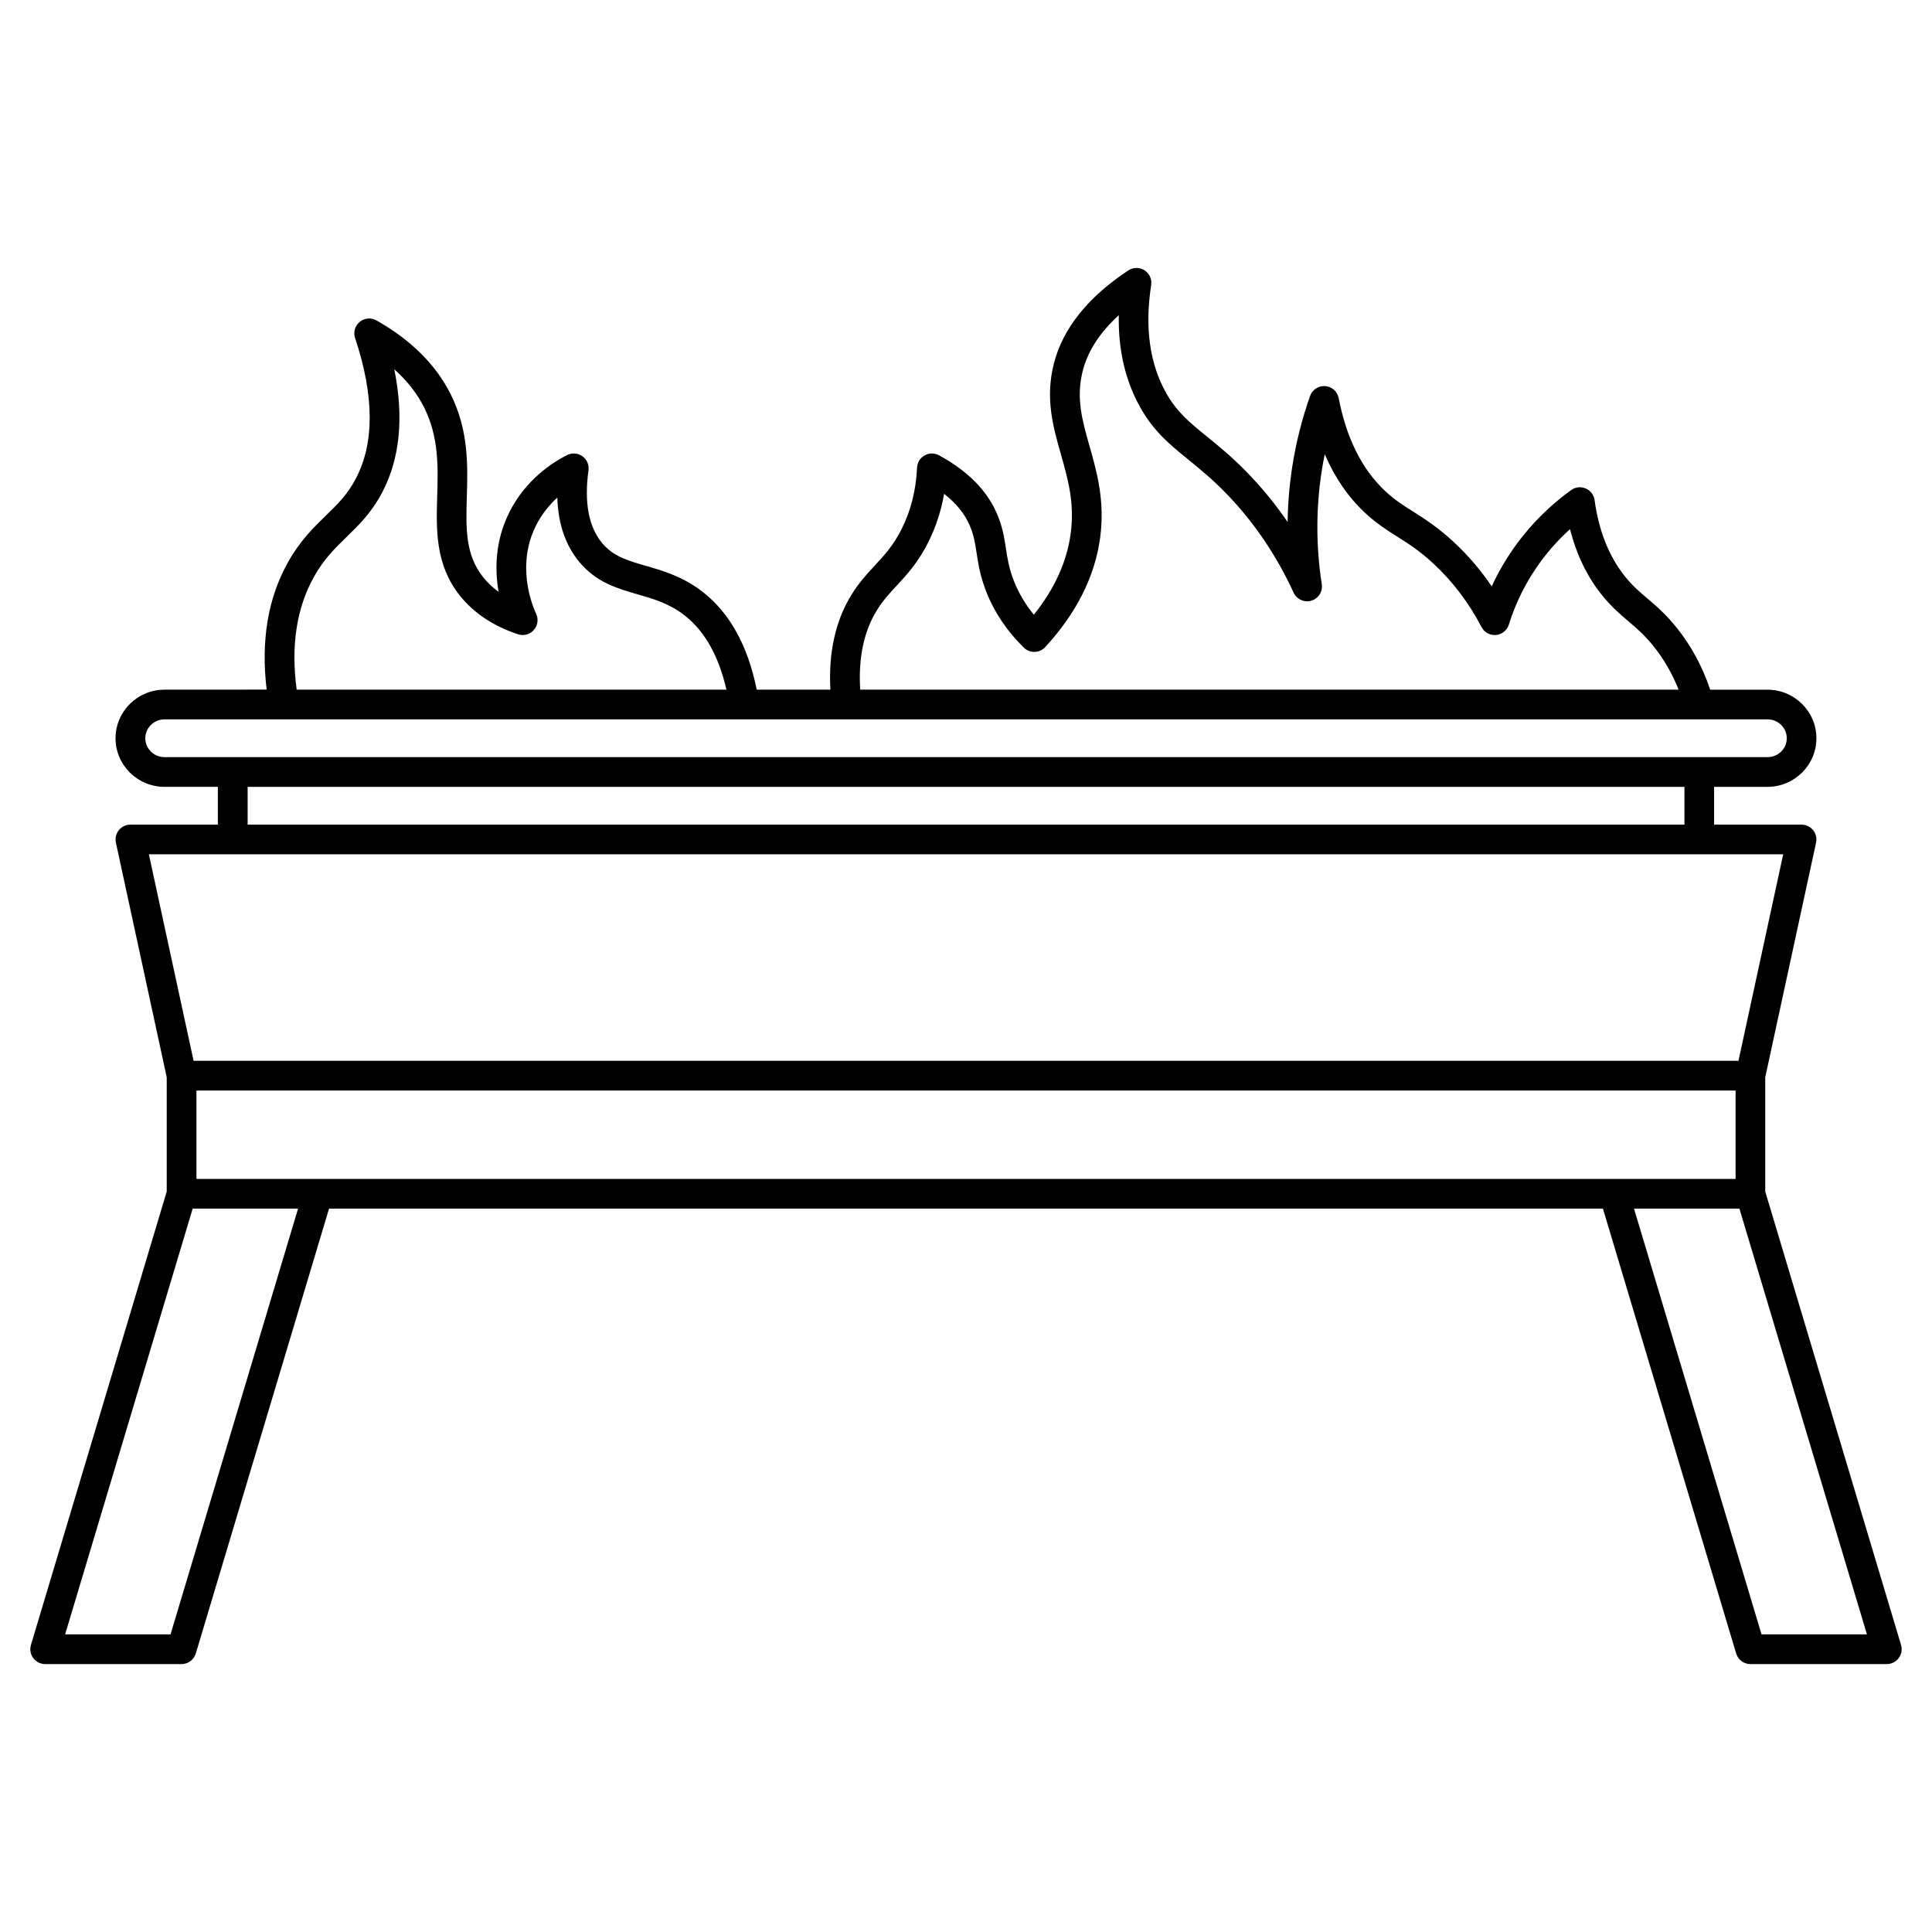 <?xml version="1.0" encoding="UTF-8"?>
<!-- Uploaded to: SVG Repo, www.svgrepo.com, Generator: SVG Repo Mixer Tools -->
<svg fill="#000000" width="800px" height="800px" version="1.1" viewBox="144 144 512 512" xmlns="http://www.w3.org/2000/svg">
 <path d="m152.2 579.93c-0.355 1.191-0.129 2.481 0.613 3.481 0.742 0.996 1.914 1.586 3.156 1.586h36.152c1.738 0 3.273-1.141 3.769-2.809l35.312-117.9h337.59l35.312 117.9c0.5 1.664 2.031 2.809 3.769 2.809h36.156c1.242 0 2.414-0.59 3.156-1.586s0.969-2.289 0.613-3.481l-35.988-120.15v-30.297l13.469-62.176c0.25-1.164-0.035-2.379-0.785-3.305-0.746-0.926-1.871-1.465-3.062-1.465h-23.18v-10.012h14.141c7.156 0 12.977-5.777 12.977-12.875 0-7.098-5.82-12.875-12.977-12.875h-15.172c-2.039-6.086-5.012-11.598-8.871-16.41-2.898-3.613-5.492-5.82-7.777-7.766-2.059-1.754-3.84-3.266-5.797-5.668-4.309-5.293-7.066-12.156-8.191-20.398-0.188-1.367-1.078-2.539-2.348-3.082-1.27-0.547-2.731-0.387-3.852 0.422-5.547 3.992-10.398 8.797-14.43 14.273-2.598 3.531-4.816 7.297-6.633 11.25-2.945-4.348-6.328-8.301-10.117-11.805-4.215-3.902-7.676-6.094-10.73-8.027-2.617-1.656-4.875-3.086-7.336-5.379-6.16-5.738-10.324-14.043-12.375-24.688-0.336-1.746-1.801-3.051-3.574-3.18-1.75-0.137-3.414 0.941-4.004 2.617-2.129 6.035-3.707 12.289-4.695 18.578-0.77 4.906-1.188 9.859-1.254 14.828-3.043-4.453-6.414-8.617-10.086-12.465-4.297-4.496-8.016-7.523-11.301-10.191-4.578-3.723-7.891-6.414-10.723-11.391-4.441-7.801-5.801-17.473-4.051-28.742 0.238-1.539-0.453-3.074-1.762-3.918-1.312-0.84-2.996-0.828-4.297 0.031-10.711 7.082-17.348 15.383-19.719 24.66-2.359 9.23-0.219 16.766 1.852 24.055 1.895 6.664 3.684 12.961 2.582 21.098-1.004 7.414-4.277 14.609-9.75 21.43-2.266-2.766-4.035-5.758-5.281-8.934-1.32-3.359-1.707-5.906-2.117-8.598-0.438-2.871-0.887-5.836-2.461-9.422-2.68-6.117-7.824-11.266-15.293-15.297-1.191-0.645-2.633-0.629-3.809 0.039-1.18 0.668-1.93 1.895-1.992 3.25-0.266 5.922-1.645 11.402-4.102 16.289-2.191 4.359-4.566 6.914-7.074 9.617-2.109 2.273-4.293 4.625-6.336 7.992-4.16 6.867-5.984 15.234-5.453 24.926h-19.527c-2.348-11.684-7.195-20.426-14.445-26.008-5.195-3.996-10.391-5.496-14.977-6.82-4.785-1.379-8.562-2.473-11.523-6-3.586-4.273-4.809-10.762-3.637-19.289 0.199-1.449-0.422-2.891-1.613-3.742s-2.758-0.965-4.062-0.309c-3.856 1.953-10.969 6.516-15.297 15.16-3.867 7.719-3.844 15.348-2.848 21.074-1.586-1.141-2.961-2.438-4.113-3.887-4.758-5.961-4.551-13.074-4.305-21.312 0.242-8.23 0.52-17.559-4.289-27.172-3.894-7.785-10.508-14.363-19.656-19.547-1.418-0.805-3.184-0.648-4.441 0.387-1.258 1.035-1.746 2.738-1.23 4.285 5.082 15.234 5.164 27.742 0.242 37.168-2.258 4.324-4.922 6.914-8.012 9.91-3.184 3.094-6.797 6.602-10.012 12.34-5.328 9.512-7.211 20.852-5.648 33.75l-27.074 0.016c-7.156 0-12.977 5.777-12.977 12.875 0 7.098 5.82 12.875 12.977 12.875h14.141v10.012l-23.176 0.004c-1.191 0-2.316 0.539-3.062 1.465s-1.035 2.141-0.785 3.305l13.469 62.176v30.297zm451.75-146.93v23.422h-407.89v-23.422zm-414.75 144.12h-27.938l33.797-112.83h27.934zm421.62 0-33.793-112.83h27.934l33.793 112.83zm-234.56-271.2c1.625-2.68 3.445-4.641 5.371-6.715 2.644-2.848 5.641-6.078 8.34-11.438 2.016-4.012 3.43-8.328 4.223-12.898 3.148 2.453 5.402 5.211 6.731 8.242 1.152 2.637 1.496 4.867 1.887 7.449 0.438 2.867 0.93 6.113 2.574 10.293 2.137 5.445 5.484 10.418 9.949 14.785 0.758 0.742 1.801 1.145 2.856 1.121 1.066-0.027 2.07-0.484 2.793-1.266 8.281-8.984 13.18-18.73 14.562-28.965 1.32-9.766-0.875-17.492-2.809-24.305-1.949-6.859-3.629-12.777-1.797-19.953 1.336-5.231 4.539-10.168 9.551-14.738-0.18 9.273 1.762 17.535 5.812 24.648 3.562 6.258 7.75 9.664 12.598 13.605 3.102 2.523 6.621 5.379 10.57 9.52 7.051 7.383 12.887 16.047 17.348 25.75 0.82 1.785 2.828 2.691 4.711 2.125 1.879-0.566 3.055-2.43 2.754-4.371-1.559-10.043-1.559-20.164-0.004-30.078 0.227-1.457 0.492-2.906 0.789-4.356 2.656 6.188 6.242 11.398 10.719 15.566 2.996 2.789 5.789 4.559 8.492 6.269 2.906 1.84 5.91 3.738 9.594 7.152 5.106 4.727 9.391 10.383 12.742 16.812 0.734 1.414 2.262 2.242 3.84 2.102 1.59-0.141 2.934-1.227 3.406-2.75 1.871-6.012 4.715-11.641 8.453-16.723 2.293-3.121 4.891-5.988 7.762-8.578 1.73 6.84 4.613 12.766 8.609 17.672 2.41 2.961 4.644 4.859 6.801 6.695 2.215 1.883 4.309 3.664 6.738 6.691 2.742 3.418 4.953 7.269 6.629 11.484l-216.89-0.008c-0.52-8.266 0.922-15.266 4.301-20.844zm-149.06-9.059c2.652-4.738 5.555-7.555 8.629-10.539 3.273-3.18 6.66-6.469 9.504-11.914 4.676-8.957 5.727-19.871 3.152-32.559 3.418 3.055 6.066 6.445 7.918 10.145 3.918 7.836 3.688 15.758 3.461 23.414-0.266 8.965-0.539 18.238 6.023 26.457 3.691 4.625 8.871 8.062 15.398 10.223 1.496 0.496 3.137 0.051 4.18-1.125 1.047-1.176 1.289-2.859 0.621-4.285-0.949-2.023-5.414-12.672-0.047-23.391 1.562-3.121 3.613-5.555 5.656-7.414 0.219 6.977 2.188 12.711 5.883 17.121 4.5 5.367 10.027 6.961 15.371 8.504 4.293 1.238 8.348 2.41 12.359 5.496 5.394 4.152 9.148 10.793 11.203 19.77l-113.89 0.004c-1.566-11.609-0.035-21.664 4.582-29.906zm-44.691 42.785c0-2.762 2.289-5.004 5.102-5.004h424.8c2.812 0 5.102 2.246 5.102 5.004 0 2.758-2.289 5.004-5.102 5.004h-424.8c-2.812 0-5.102-2.246-5.102-5.004zm27.117 12.875h380.77v10.012h-380.77zm-26.172 17.883h433.11l-11.852 54.715h-409.41z"/>
</svg>